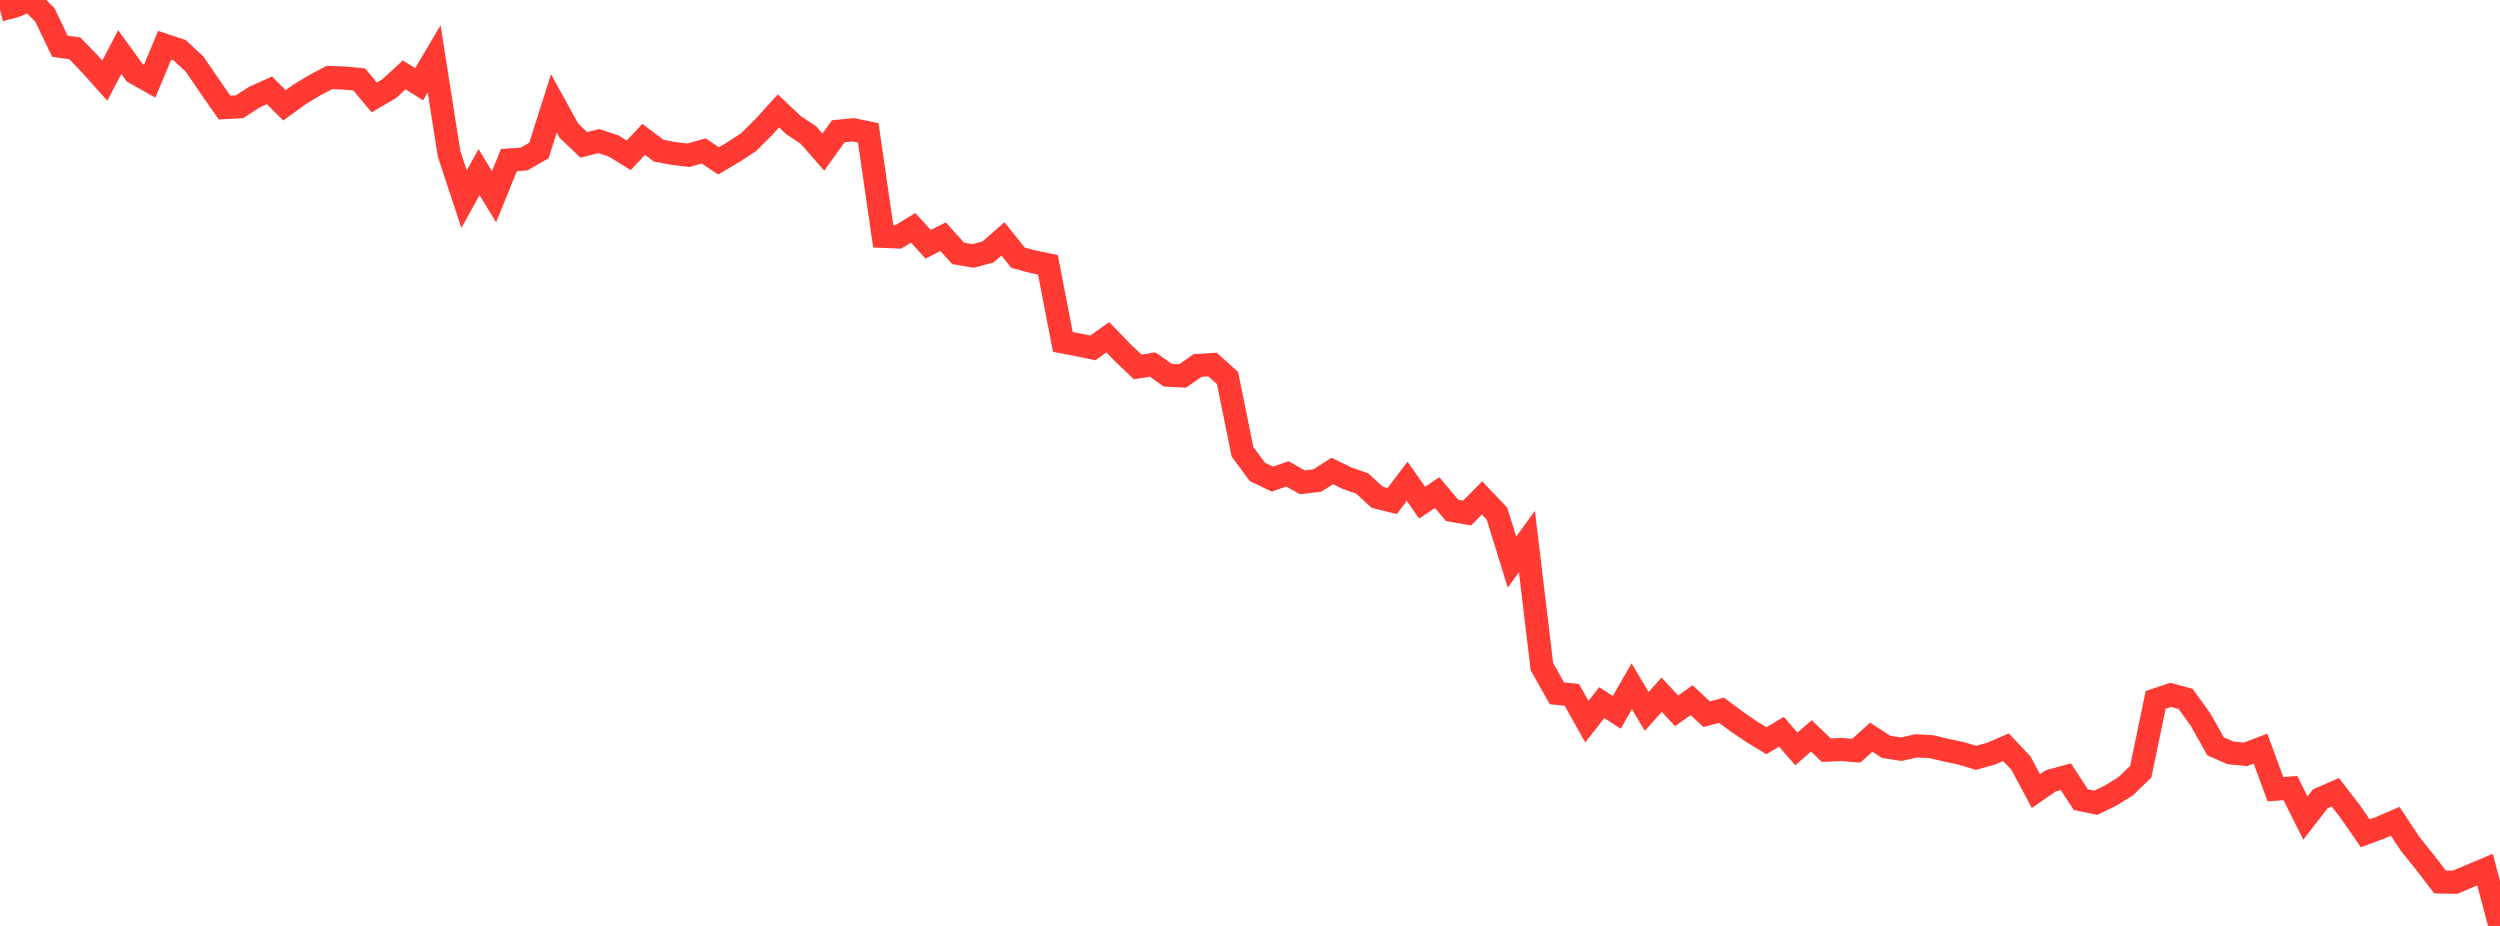 <?xml version="1.0" standalone="no"?>
<!DOCTYPE svg PUBLIC "-//W3C//DTD SVG 1.1//EN" "http://www.w3.org/Graphics/SVG/1.1/DTD/svg11.dtd">

<svg width="135" height="50" viewBox="0 0 135 50" preserveAspectRatio="none" 
  xmlns="http://www.w3.org/2000/svg"
  xmlns:xlink="http://www.w3.org/1999/xlink">


<polyline points="0.0, 0.542 0.808, 0.323 1.617, 0.0 2.425, 0.805 3.234, 2.496 4.042, 2.613 4.85, 3.447 5.659, 4.352 6.467, 2.814 7.275, 3.929 8.084, 4.383 8.892, 2.444 9.701, 2.714 10.509, 3.462 11.317, 4.647 12.126, 5.808 12.934, 5.766 13.743, 5.241 14.551, 4.878 15.359, 5.689 16.168, 5.103 16.976, 4.614 17.784, 4.184 18.593, 4.214 19.401, 4.291 20.21, 5.262 21.018, 4.788 21.826, 4.044 22.635, 4.548 23.443, 3.178 24.251, 8.306 25.06, 10.757 25.868, 9.295 26.677, 10.621 27.485, 8.641 28.293, 8.59 29.102, 8.129 29.91, 5.583 30.719, 7.052 31.527, 7.825 32.335, 7.618 33.144, 7.886 33.952, 8.386 34.76, 7.525 35.569, 8.136 36.377, 8.29 37.186, 8.382 37.994, 8.15 38.802, 8.688 39.611, 8.207 40.419, 7.683 41.228, 6.88 42.036, 5.988 42.844, 6.753 43.653, 7.291 44.461, 8.212 45.269, 7.088 46.078, 7.008 46.886, 7.176 47.695, 12.763 48.503, 12.795 49.311, 12.304 50.12, 13.192 50.928, 12.781 51.737, 13.683 52.545, 13.821 53.353, 13.607 54.162, 12.899 54.97, 13.913 55.778, 14.133 56.587, 14.299 57.395, 18.464 58.204, 18.618 59.012, 18.787 59.82, 18.212 60.629, 19.046 61.437, 19.814 62.246, 19.684 63.054, 20.258 63.862, 20.301 64.671, 19.736 65.479, 19.686 66.287, 20.414 67.096, 24.399 67.904, 25.487 68.713, 25.873 69.521, 25.589 70.329, 26.046 71.138, 25.946 71.946, 25.433 72.754, 25.827 73.563, 26.11 74.371, 26.855 75.18, 27.055 75.988, 25.992 76.796, 27.144 77.605, 26.599 78.413, 27.559 79.222, 27.705 80.03, 26.888 80.838, 27.738 81.647, 30.354 82.455, 29.241 83.263, 35.997 84.072, 37.44 84.88, 37.523 85.689, 38.969 86.497, 37.942 87.305, 38.468 88.114, 37.057 88.922, 38.416 89.731, 37.515 90.539, 38.387 91.347, 37.809 92.156, 38.566 92.964, 38.353 93.772, 38.956 94.581, 39.508 95.389, 39.999 96.198, 39.515 97.006, 40.443 97.814, 39.735 98.623, 40.509 99.431, 40.474 100.24, 40.536 101.048, 39.807 101.856, 40.334 102.665, 40.457 103.473, 40.277 104.281, 40.317 105.09, 40.508 105.898, 40.679 106.707, 40.922 107.515, 40.699 108.323, 40.35 109.132, 41.206 109.94, 42.719 110.749, 42.162 111.557, 41.944 112.365, 43.181 113.174, 43.35 113.982, 42.956 114.79, 42.454 115.599, 41.673 116.407, 37.792 117.216, 37.523 118.024, 37.74 118.832, 38.862 119.641, 40.303 120.449, 40.655 121.257, 40.733 122.066, 40.425 122.874, 42.616 123.683, 42.557 124.491, 44.175 125.299, 43.133 126.108, 42.781 126.916, 43.83 127.725, 44.997 128.533, 44.699 129.341, 44.35 130.15, 45.573 130.958, 46.578 131.766, 47.627 132.575, 47.64 133.383, 47.299 134.192, 46.958 135.0, 50.0" fill="none" stroke="#ff3a33" stroke-width="1.25"/>

</svg>